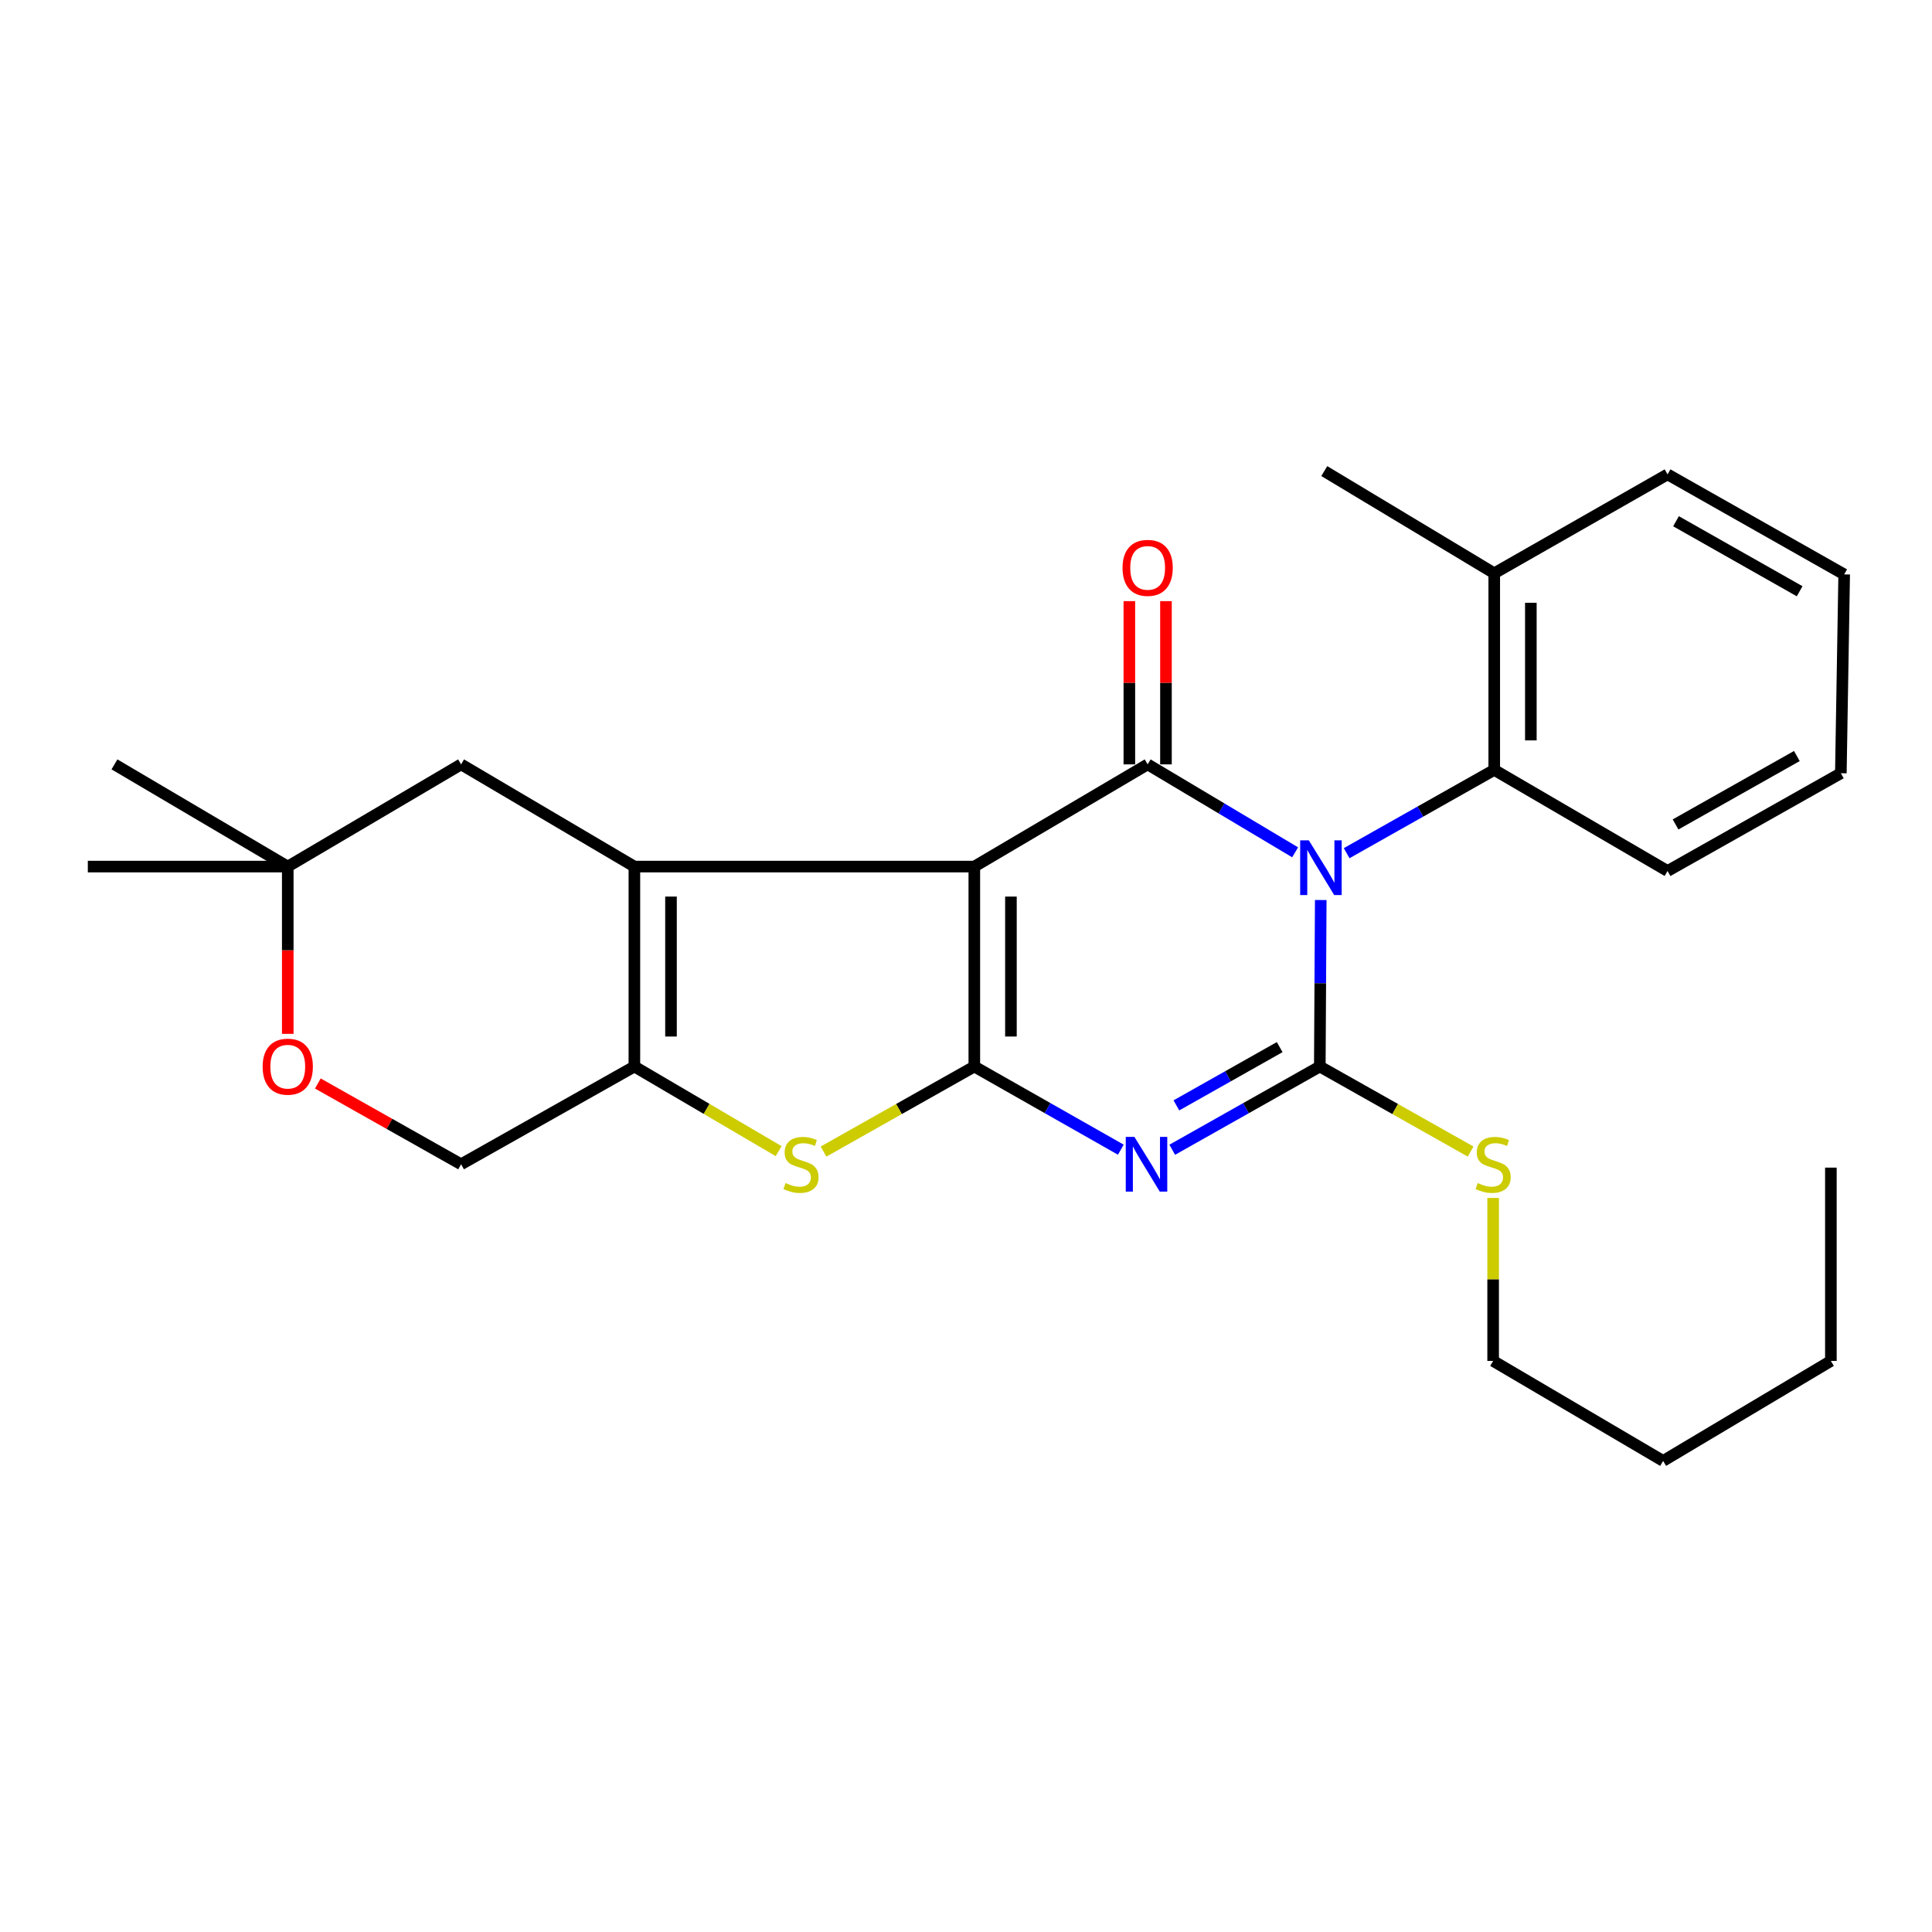 <?xml version='1.0' encoding='iso-8859-1'?>
<svg version='1.1' baseProfile='full'
              xmlns='http://www.w3.org/2000/svg'
                      xmlns:rdkit='http://www.rdkit.org/xml'
                      xmlns:xlink='http://www.w3.org/1999/xlink'
                  xml:space='preserve'
width='1000px' height='1000px' viewBox='0 0 1000 1000'>
<!-- END OF HEADER -->
<rect style='opacity:1.0;fill:#FFFFFF;stroke:none' width='1000' height='1000' x='0' y='0'> </rect>
<path class='bond-3' d='M 683.615,465.852 L 683.372,508.94' style='fill:none;fill-rule:evenodd;stroke:#0000FF;stroke-width:6px;stroke-linecap:butt;stroke-linejoin:miter;stroke-opacity:1' />
<path class='bond-3' d='M 683.372,508.94 L 683.13,552.028' style='fill:none;fill-rule:evenodd;stroke:#000000;stroke-width:6px;stroke-linecap:butt;stroke-linejoin:miter;stroke-opacity:1' />
<path class='bond-4' d='M 670.358,441.158 L 632.191,418.398' style='fill:none;fill-rule:evenodd;stroke:#0000FF;stroke-width:6px;stroke-linecap:butt;stroke-linejoin:miter;stroke-opacity:1' />
<path class='bond-4' d='M 632.191,418.398 L 594.023,395.639' style='fill:none;fill-rule:evenodd;stroke:#000000;stroke-width:6px;stroke-linecap:butt;stroke-linejoin:miter;stroke-opacity:1' />
<path class='bond-8' d='M 697.024,441.605 L 735.22,420.048' style='fill:none;fill-rule:evenodd;stroke:#0000FF;stroke-width:6px;stroke-linecap:butt;stroke-linejoin:miter;stroke-opacity:1' />
<path class='bond-8' d='M 735.22,420.048 L 773.416,398.492' style='fill:none;fill-rule:evenodd;stroke:#000000;stroke-width:6px;stroke-linecap:butt;stroke-linejoin:miter;stroke-opacity:1' />
<path class='bond-0' d='M 504.306,448.54 L 594.023,395.639' style='fill:none;fill-rule:evenodd;stroke:#000000;stroke-width:6px;stroke-linecap:butt;stroke-linejoin:miter;stroke-opacity:1' />
<path class='bond-1' d='M 504.306,448.54 L 504.306,552.028' style='fill:none;fill-rule:evenodd;stroke:#000000;stroke-width:6px;stroke-linecap:butt;stroke-linejoin:miter;stroke-opacity:1' />
<path class='bond-1' d='M 523.256,464.064 L 523.256,536.505' style='fill:none;fill-rule:evenodd;stroke:#000000;stroke-width:6px;stroke-linecap:butt;stroke-linejoin:miter;stroke-opacity:1' />
<path class='bond-5' d='M 504.306,448.54 L 328.356,448.54' style='fill:none;fill-rule:evenodd;stroke:#000000;stroke-width:6px;stroke-linecap:butt;stroke-linejoin:miter;stroke-opacity:1' />
<path class='bond-6' d='M 504.306,552.028 L 465.28,574.039' style='fill:none;fill-rule:evenodd;stroke:#000000;stroke-width:6px;stroke-linecap:butt;stroke-linejoin:miter;stroke-opacity:1' />
<path class='bond-6' d='M 465.28,574.039 L 426.254,596.051' style='fill:none;fill-rule:evenodd;stroke:#CCCC00;stroke-width:6px;stroke-linecap:butt;stroke-linejoin:miter;stroke-opacity:1' />
<path class='bond-27' d='M 504.306,552.028 L 542.219,573.55' style='fill:none;fill-rule:evenodd;stroke:#000000;stroke-width:6px;stroke-linecap:butt;stroke-linejoin:miter;stroke-opacity:1' />
<path class='bond-27' d='M 542.219,573.55 L 580.131,595.073' style='fill:none;fill-rule:evenodd;stroke:#0000FF;stroke-width:6px;stroke-linecap:butt;stroke-linejoin:miter;stroke-opacity:1' />
<path class='bond-2' d='M 606.748,595.114 L 644.939,573.571' style='fill:none;fill-rule:evenodd;stroke:#0000FF;stroke-width:6px;stroke-linecap:butt;stroke-linejoin:miter;stroke-opacity:1' />
<path class='bond-2' d='M 644.939,573.571 L 683.13,552.028' style='fill:none;fill-rule:evenodd;stroke:#000000;stroke-width:6px;stroke-linecap:butt;stroke-linejoin:miter;stroke-opacity:1' />
<path class='bond-2' d='M 608.895,572.146 L 635.629,557.066' style='fill:none;fill-rule:evenodd;stroke:#0000FF;stroke-width:6px;stroke-linecap:butt;stroke-linejoin:miter;stroke-opacity:1' />
<path class='bond-2' d='M 635.629,557.066 L 662.362,541.986' style='fill:none;fill-rule:evenodd;stroke:#000000;stroke-width:6px;stroke-linecap:butt;stroke-linejoin:miter;stroke-opacity:1' />
<path class='bond-14' d='M 683.13,552.028 L 722.161,574.04' style='fill:none;fill-rule:evenodd;stroke:#000000;stroke-width:6px;stroke-linecap:butt;stroke-linejoin:miter;stroke-opacity:1' />
<path class='bond-14' d='M 722.161,574.04 L 761.192,596.051' style='fill:none;fill-rule:evenodd;stroke:#CCCC00;stroke-width:6px;stroke-linecap:butt;stroke-linejoin:miter;stroke-opacity:1' />
<path class='bond-11' d='M 603.498,395.639 L 603.498,353.395' style='fill:none;fill-rule:evenodd;stroke:#000000;stroke-width:6px;stroke-linecap:butt;stroke-linejoin:miter;stroke-opacity:1' />
<path class='bond-11' d='M 603.498,353.395 L 603.498,311.151' style='fill:none;fill-rule:evenodd;stroke:#FF0000;stroke-width:6px;stroke-linecap:butt;stroke-linejoin:miter;stroke-opacity:1' />
<path class='bond-11' d='M 584.548,395.639 L 584.548,353.395' style='fill:none;fill-rule:evenodd;stroke:#000000;stroke-width:6px;stroke-linecap:butt;stroke-linejoin:miter;stroke-opacity:1' />
<path class='bond-11' d='M 584.548,353.395 L 584.548,311.151' style='fill:none;fill-rule:evenodd;stroke:#FF0000;stroke-width:6px;stroke-linecap:butt;stroke-linejoin:miter;stroke-opacity:1' />
<path class='bond-7' d='M 328.356,448.54 L 328.356,552.028' style='fill:none;fill-rule:evenodd;stroke:#000000;stroke-width:6px;stroke-linecap:butt;stroke-linejoin:miter;stroke-opacity:1' />
<path class='bond-7' d='M 347.306,464.064 L 347.306,536.505' style='fill:none;fill-rule:evenodd;stroke:#000000;stroke-width:6px;stroke-linecap:butt;stroke-linejoin:miter;stroke-opacity:1' />
<path class='bond-9' d='M 328.356,448.54 L 238.66,395.639' style='fill:none;fill-rule:evenodd;stroke:#000000;stroke-width:6px;stroke-linecap:butt;stroke-linejoin:miter;stroke-opacity:1' />
<path class='bond-29' d='M 403.019,595.831 L 365.688,573.929' style='fill:none;fill-rule:evenodd;stroke:#CCCC00;stroke-width:6px;stroke-linecap:butt;stroke-linejoin:miter;stroke-opacity:1' />
<path class='bond-29' d='M 365.688,573.929 L 328.356,552.028' style='fill:none;fill-rule:evenodd;stroke:#000000;stroke-width:6px;stroke-linecap:butt;stroke-linejoin:miter;stroke-opacity:1' />
<path class='bond-13' d='M 328.356,552.028 L 238.66,602.624' style='fill:none;fill-rule:evenodd;stroke:#000000;stroke-width:6px;stroke-linecap:butt;stroke-linejoin:miter;stroke-opacity:1' />
<path class='bond-15' d='M 773.416,398.492 L 773.416,296.731' style='fill:none;fill-rule:evenodd;stroke:#000000;stroke-width:6px;stroke-linecap:butt;stroke-linejoin:miter;stroke-opacity:1' />
<path class='bond-15' d='M 792.366,383.227 L 792.366,311.995' style='fill:none;fill-rule:evenodd;stroke:#000000;stroke-width:6px;stroke-linecap:butt;stroke-linejoin:miter;stroke-opacity:1' />
<path class='bond-16' d='M 773.416,398.492 L 863.123,450.825' style='fill:none;fill-rule:evenodd;stroke:#000000;stroke-width:6px;stroke-linecap:butt;stroke-linejoin:miter;stroke-opacity:1' />
<path class='bond-12' d='M 238.66,395.639 L 148.942,448.54' style='fill:none;fill-rule:evenodd;stroke:#000000;stroke-width:6px;stroke-linecap:butt;stroke-linejoin:miter;stroke-opacity:1' />
<path class='bond-10' d='M 148.942,535.121 L 148.942,491.831' style='fill:none;fill-rule:evenodd;stroke:#FF0000;stroke-width:6px;stroke-linecap:butt;stroke-linejoin:miter;stroke-opacity:1' />
<path class='bond-10' d='M 148.942,491.831 L 148.942,448.54' style='fill:none;fill-rule:evenodd;stroke:#000000;stroke-width:6px;stroke-linecap:butt;stroke-linejoin:miter;stroke-opacity:1' />
<path class='bond-30' d='M 164.517,560.812 L 201.588,581.718' style='fill:none;fill-rule:evenodd;stroke:#FF0000;stroke-width:6px;stroke-linecap:butt;stroke-linejoin:miter;stroke-opacity:1' />
<path class='bond-30' d='M 201.588,581.718 L 238.66,602.624' style='fill:none;fill-rule:evenodd;stroke:#000000;stroke-width:6px;stroke-linecap:butt;stroke-linejoin:miter;stroke-opacity:1' />
<path class='bond-17' d='M 148.942,448.54 L 59.246,395.639' style='fill:none;fill-rule:evenodd;stroke:#000000;stroke-width:6px;stroke-linecap:butt;stroke-linejoin:miter;stroke-opacity:1' />
<path class='bond-18' d='M 148.942,448.54 L 45.455,448.54' style='fill:none;fill-rule:evenodd;stroke:#000000;stroke-width:6px;stroke-linecap:butt;stroke-linejoin:miter;stroke-opacity:1' />
<path class='bond-19' d='M 772.847,620.049 L 772.847,662.233' style='fill:none;fill-rule:evenodd;stroke:#CCCC00;stroke-width:6px;stroke-linecap:butt;stroke-linejoin:miter;stroke-opacity:1' />
<path class='bond-19' d='M 772.847,662.233 L 772.847,704.417' style='fill:none;fill-rule:evenodd;stroke:#000000;stroke-width:6px;stroke-linecap:butt;stroke-linejoin:miter;stroke-opacity:1' />
<path class='bond-20' d='M 773.416,296.731 L 685.446,243.829' style='fill:none;fill-rule:evenodd;stroke:#000000;stroke-width:6px;stroke-linecap:butt;stroke-linejoin:miter;stroke-opacity:1' />
<path class='bond-21' d='M 773.416,296.731 L 863.123,245.534' style='fill:none;fill-rule:evenodd;stroke:#000000;stroke-width:6px;stroke-linecap:butt;stroke-linejoin:miter;stroke-opacity:1' />
<path class='bond-24' d='M 863.123,450.825 L 952.819,400.229' style='fill:none;fill-rule:evenodd;stroke:#000000;stroke-width:6px;stroke-linecap:butt;stroke-linejoin:miter;stroke-opacity:1' />
<path class='bond-24' d='M 867.267,426.73 L 930.054,391.313' style='fill:none;fill-rule:evenodd;stroke:#000000;stroke-width:6px;stroke-linecap:butt;stroke-linejoin:miter;stroke-opacity:1' />
<path class='bond-22' d='M 772.847,704.417 L 860.828,756.171' style='fill:none;fill-rule:evenodd;stroke:#000000;stroke-width:6px;stroke-linecap:butt;stroke-linejoin:miter;stroke-opacity:1' />
<path class='bond-28' d='M 863.123,245.534 L 954.545,297.31' style='fill:none;fill-rule:evenodd;stroke:#000000;stroke-width:6px;stroke-linecap:butt;stroke-linejoin:miter;stroke-opacity:1' />
<path class='bond-28' d='M 867.498,269.79 L 931.494,306.032' style='fill:none;fill-rule:evenodd;stroke:#000000;stroke-width:6px;stroke-linecap:butt;stroke-linejoin:miter;stroke-opacity:1' />
<path class='bond-23' d='M 860.828,756.171 L 947.66,704.417' style='fill:none;fill-rule:evenodd;stroke:#000000;stroke-width:6px;stroke-linecap:butt;stroke-linejoin:miter;stroke-opacity:1' />
<path class='bond-25' d='M 947.66,704.417 L 947.66,604.361' style='fill:none;fill-rule:evenodd;stroke:#000000;stroke-width:6px;stroke-linecap:butt;stroke-linejoin:miter;stroke-opacity:1' />
<path class='bond-26' d='M 952.819,400.229 L 954.545,297.31' style='fill:none;fill-rule:evenodd;stroke:#000000;stroke-width:6px;stroke-linecap:butt;stroke-linejoin:miter;stroke-opacity:1' />
<path  class='atom-0' d='M 677.449 434.959
L 686.729 449.959
Q 687.649 451.439, 689.129 454.119
Q 690.609 456.799, 690.689 456.959
L 690.689 434.959
L 694.449 434.959
L 694.449 463.279
L 690.569 463.279
L 680.609 446.879
Q 679.449 444.959, 678.209 442.759
Q 677.009 440.559, 676.649 439.879
L 676.649 463.279
L 672.969 463.279
L 672.969 434.959
L 677.449 434.959
' fill='#0000FF'/>
<path  class='atom-3' d='M 587.174 588.464
L 596.454 603.464
Q 597.374 604.944, 598.854 607.624
Q 600.334 610.304, 600.414 610.464
L 600.414 588.464
L 604.174 588.464
L 604.174 616.784
L 600.294 616.784
L 590.334 600.384
Q 589.174 598.464, 587.934 596.264
Q 586.734 594.064, 586.374 593.384
L 586.374 616.784
L 582.694 616.784
L 582.694 588.464
L 587.174 588.464
' fill='#0000FF'/>
<path  class='atom-7' d='M 406.599 612.344
Q 406.919 612.464, 408.239 613.024
Q 409.559 613.584, 410.999 613.944
Q 412.479 614.264, 413.919 614.264
Q 416.599 614.264, 418.159 612.984
Q 419.719 611.664, 419.719 609.384
Q 419.719 607.824, 418.919 606.864
Q 418.159 605.904, 416.959 605.384
Q 415.759 604.864, 413.759 604.264
Q 411.239 603.504, 409.719 602.784
Q 408.239 602.064, 407.159 600.544
Q 406.119 599.024, 406.119 596.464
Q 406.119 592.904, 408.519 590.704
Q 410.959 588.504, 415.759 588.504
Q 419.039 588.504, 422.759 590.064
L 421.839 593.144
Q 418.439 591.744, 415.879 591.744
Q 413.119 591.744, 411.599 592.904
Q 410.079 594.024, 410.119 595.984
Q 410.119 597.504, 410.879 598.424
Q 411.679 599.344, 412.799 599.864
Q 413.959 600.384, 415.879 600.984
Q 418.439 601.784, 419.959 602.584
Q 421.479 603.384, 422.559 605.024
Q 423.679 606.624, 423.679 609.384
Q 423.679 613.304, 421.039 615.424
Q 418.439 617.504, 414.079 617.504
Q 411.559 617.504, 409.639 616.944
Q 407.759 616.424, 405.519 615.504
L 406.599 612.344
' fill='#CCCC00'/>
<path  class='atom-11' d='M 135.942 552.108
Q 135.942 545.308, 139.302 541.508
Q 142.662 537.708, 148.942 537.708
Q 155.222 537.708, 158.582 541.508
Q 161.942 545.308, 161.942 552.108
Q 161.942 558.988, 158.542 562.908
Q 155.142 566.788, 148.942 566.788
Q 142.702 566.788, 139.302 562.908
Q 135.942 559.028, 135.942 552.108
M 148.942 563.588
Q 153.262 563.588, 155.582 560.708
Q 157.942 557.788, 157.942 552.108
Q 157.942 546.548, 155.582 543.748
Q 153.262 540.908, 148.942 540.908
Q 144.622 540.908, 142.262 543.708
Q 139.942 546.508, 139.942 552.108
Q 139.942 557.828, 142.262 560.708
Q 144.622 563.588, 148.942 563.588
' fill='#FF0000'/>
<path  class='atom-12' d='M 581.023 293.926
Q 581.023 287.126, 584.383 283.326
Q 587.743 279.526, 594.023 279.526
Q 600.303 279.526, 603.663 283.326
Q 607.023 287.126, 607.023 293.926
Q 607.023 300.806, 603.623 304.726
Q 600.223 308.606, 594.023 308.606
Q 587.783 308.606, 584.383 304.726
Q 581.023 300.846, 581.023 293.926
M 594.023 305.406
Q 598.343 305.406, 600.663 302.526
Q 603.023 299.606, 603.023 293.926
Q 603.023 288.366, 600.663 285.566
Q 598.343 282.726, 594.023 282.726
Q 589.703 282.726, 587.343 285.526
Q 585.023 288.326, 585.023 293.926
Q 585.023 299.646, 587.343 302.526
Q 589.703 305.406, 594.023 305.406
' fill='#FF0000'/>
<path  class='atom-15' d='M 764.847 612.344
Q 765.167 612.464, 766.487 613.024
Q 767.807 613.584, 769.247 613.944
Q 770.727 614.264, 772.167 614.264
Q 774.847 614.264, 776.407 612.984
Q 777.967 611.664, 777.967 609.384
Q 777.967 607.824, 777.167 606.864
Q 776.407 605.904, 775.207 605.384
Q 774.007 604.864, 772.007 604.264
Q 769.487 603.504, 767.967 602.784
Q 766.487 602.064, 765.407 600.544
Q 764.367 599.024, 764.367 596.464
Q 764.367 592.904, 766.767 590.704
Q 769.207 588.504, 774.007 588.504
Q 777.287 588.504, 781.007 590.064
L 780.087 593.144
Q 776.687 591.744, 774.127 591.744
Q 771.367 591.744, 769.847 592.904
Q 768.327 594.024, 768.367 595.984
Q 768.367 597.504, 769.127 598.424
Q 769.927 599.344, 771.047 599.864
Q 772.207 600.384, 774.127 600.984
Q 776.687 601.784, 778.207 602.584
Q 779.727 603.384, 780.807 605.024
Q 781.927 606.624, 781.927 609.384
Q 781.927 613.304, 779.287 615.424
Q 776.687 617.504, 772.327 617.504
Q 769.807 617.504, 767.887 616.944
Q 766.007 616.424, 763.767 615.504
L 764.847 612.344
' fill='#CCCC00'/>
</svg>
